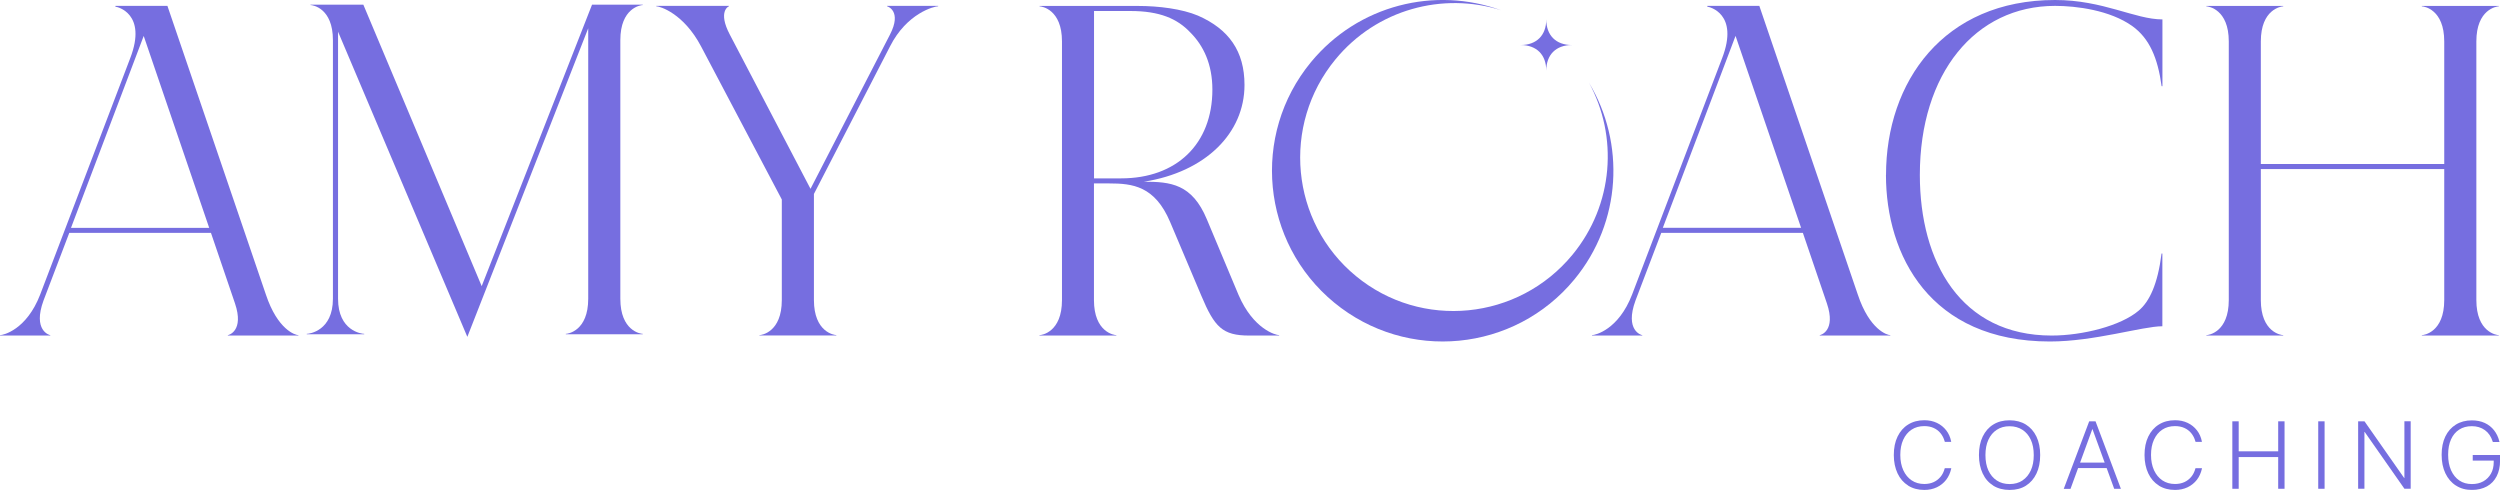 <svg width="888" height="174" viewBox="0 0 888 174" fill="none" xmlns="http://www.w3.org/2000/svg">
<g clip-path="url(#clip0_29_38)">
<path d="M677.778 172.471C676.152 171.451 674.89 170.019 674.016 168.15C673.142 166.281 672.681 164.12 672.681 161.62C672.681 159.095 673.118 156.911 674.016 155.066C674.914 153.221 676.152 151.789 677.778 150.794C679.404 149.774 681.322 149.264 683.531 149.264C685.181 149.264 686.662 149.58 687.997 150.211C689.332 150.842 690.424 151.74 691.298 152.857C692.172 153.973 692.754 155.309 693.045 156.789V156.959H690.812L690.715 156.668C690.4 155.576 689.914 154.653 689.259 153.852C688.604 153.051 687.803 152.444 686.832 152.007C685.861 151.57 684.744 151.352 683.506 151.352C681.783 151.352 680.278 151.764 678.992 152.614C677.705 153.464 676.734 154.653 676.03 156.182C675.327 157.712 674.987 159.532 674.987 161.596C674.987 163.683 675.351 165.48 676.055 167.033C676.759 168.562 677.754 169.776 679.016 170.626C680.278 171.475 681.783 171.912 683.506 171.912C684.744 171.912 685.836 171.694 686.807 171.257C687.778 170.82 688.579 170.189 689.259 169.388C689.939 168.587 690.424 167.592 690.739 166.451L690.788 166.305H693.07V166.475C692.73 167.98 692.147 169.291 691.273 170.432C690.4 171.548 689.307 172.446 687.972 173.078C686.637 173.709 685.157 174.024 683.506 174.024C681.322 174.024 679.404 173.514 677.778 172.495V172.471Z" fill="#766EE0"/>
<path d="M708.021 172.495C706.395 171.475 705.133 170.068 704.259 168.198C703.385 166.329 702.924 164.169 702.924 161.644C702.924 159.095 703.361 156.911 704.259 155.066C705.157 153.221 706.395 151.789 708.021 150.794C709.648 149.774 711.565 149.288 713.798 149.288C716.031 149.288 717.973 149.798 719.575 150.794C721.177 151.789 722.463 153.221 723.337 155.066C724.235 156.911 724.672 159.095 724.672 161.62C724.672 164.169 724.235 166.378 723.337 168.223C722.463 170.068 721.201 171.5 719.599 172.519C717.997 173.539 716.055 174.024 713.822 174.024C711.589 174.024 709.648 173.514 708.021 172.519V172.495ZM718.386 170.65C719.672 169.8 720.643 168.611 721.347 167.082C722.051 165.552 722.39 163.732 722.39 161.669C722.39 159.532 722.051 157.736 721.347 156.207C720.643 154.677 719.648 153.488 718.361 152.663C717.075 151.837 715.57 151.4 713.798 151.4C712.026 151.4 710.546 151.813 709.259 152.663C707.973 153.488 706.978 154.677 706.274 156.207C705.57 157.736 705.23 159.557 705.23 161.644C705.23 163.756 705.57 165.577 706.274 167.106C706.978 168.635 707.973 169.825 709.259 170.674C710.546 171.524 712.075 171.937 713.822 171.937C715.57 171.937 717.099 171.524 718.386 170.674V170.65Z" fill="#766EE0"/>
<path d="M742.1 149.653H743.774V152.42H743.192L735.449 173.636H733.046L742.075 149.677L742.1 149.653ZM737.755 164.314H748.677L749.43 166.256H737.002L737.755 164.314ZM743.24 152.42V149.653H744.333L753.338 173.612H750.959L743.24 152.396V152.42Z" fill="#766EE0"/>
<path d="M766.833 172.471C765.207 171.451 763.945 170.019 763.071 168.15C762.197 166.281 761.736 164.12 761.736 161.62C761.736 159.095 762.173 156.911 763.071 155.066C763.969 153.221 765.207 151.789 766.833 150.794C768.459 149.774 770.377 149.264 772.585 149.264C774.236 149.264 775.717 149.58 777.052 150.211C778.387 150.842 779.479 151.74 780.353 152.857C781.226 153.973 781.809 155.309 782.1 156.789V156.959H779.867L779.77 156.668C779.455 155.576 778.969 154.653 778.314 153.852C777.658 153.051 776.857 152.444 775.886 152.007C774.916 151.57 773.799 151.352 772.561 151.352C770.838 151.352 769.333 151.764 768.047 152.614C766.76 153.464 765.789 154.653 765.085 156.182C764.381 157.712 764.042 159.532 764.042 161.596C764.042 163.683 764.406 165.48 765.11 167.033C765.813 168.562 766.809 169.776 768.071 170.626C769.333 171.475 770.838 171.912 772.561 171.912C773.799 171.912 774.891 171.694 775.862 171.257C776.833 170.82 777.634 170.189 778.314 169.388C778.993 168.587 779.479 167.592 779.794 166.451L779.843 166.305H782.124V166.475C781.785 167.98 781.202 169.291 780.328 170.432C779.454 171.548 778.362 172.446 777.027 173.078C775.692 173.709 774.212 174.024 772.561 174.024C770.377 174.024 768.459 173.514 766.833 172.495V172.471Z" fill="#766EE0"/>
<path d="M792.926 149.653H795.183V160.309H809.212V149.653H811.47V173.612H809.212V162.348H795.183V173.612H792.926V149.653Z" fill="#766EE0"/>
<path d="M823.436 149.653H825.693V173.612H823.436V149.653Z" fill="#766EE0"/>
<path d="M837.635 149.653H839.868L855.936 172.616L852.999 169.8H854.043V149.628H856.276V173.587H854.043L837.975 150.624L840.912 153.415H839.844V173.587H837.611V149.628L837.635 149.653Z" fill="#766EE0"/>
<path d="M872.344 172.471C870.742 171.451 869.505 169.995 868.606 168.126C867.708 166.256 867.271 164.047 867.271 161.523C867.271 159.023 867.708 156.862 868.582 155.042C869.456 153.221 870.718 151.813 872.32 150.818C873.922 149.823 875.815 149.313 878 149.313C879.723 149.313 881.277 149.628 882.587 150.235C883.898 150.842 885.015 151.716 885.888 152.833C886.762 153.949 887.393 155.26 887.757 156.741L887.83 157.008H885.476L885.403 156.838C884.845 155.066 883.922 153.706 882.636 152.784C881.349 151.862 879.796 151.376 878 151.376C876.204 151.376 874.772 151.789 873.509 152.59C872.247 153.415 871.276 154.556 870.597 156.085C869.917 157.59 869.577 159.387 869.577 161.499C869.577 163.635 869.917 165.48 870.621 167.057C871.325 168.611 872.296 169.825 873.558 170.674C874.82 171.524 876.301 171.937 878.024 171.937C879.553 171.937 880.912 171.621 882.078 170.966C883.243 170.31 884.141 169.388 884.796 168.223C885.451 167.057 885.767 165.698 885.767 164.145V163.61H878.315V161.62H888.024V163.61C888.024 165.747 887.612 167.616 886.811 169.169C886.01 170.723 884.869 171.937 883.364 172.762C881.859 173.587 880.087 174.024 878.024 174.024C875.864 174.024 873.971 173.514 872.369 172.471H872.344Z" fill="#766EE0"/>
<path d="M0 119.042C1.214 119.042 9.466 117.1 14.272 104.623L46.239 20.706C52.404 4.782 41.578 2.379 40.996 2.379V2.088H59.467L94.443 104.623C98.642 117.222 104.953 119.042 105.997 119.042V119.188H80.924V119.042C81.215 119.042 86.773 117.537 83.472 107.779L74.928 82.703H24.612L15.461 106.735C11.554 117.392 17.573 119.042 17.864 119.042V119.188H0V119.042ZM74.297 80.907L51.044 12.768L25.219 80.931H74.297V80.907Z" fill="#766EE0"/>
<path d="M120.075 11.263V106.128C120.075 117.537 128.473 118.581 129.371 118.581V118.727H108.958V118.581C109.856 118.581 118.254 117.537 118.254 106.128V14.249C118.254 2.84 111.046 1.796 110.293 1.796V1.651H129.056L171.095 101.638L210.295 1.651H228.305V1.796C227.552 1.796 220.343 2.84 220.343 14.249V106.128C220.343 117.537 227.552 118.581 228.305 118.581V118.727H200.974V118.581C201.727 118.581 208.935 117.537 208.935 106.128V10.05L165.998 119.649L120.075 11.263Z" fill="#766EE0"/>
<path d="M269.737 119.042C270.49 119.042 277.699 117.999 277.699 106.59V70.857L249.033 16.507C242.868 4.806 234.47 2.233 233.111 2.233V2.088H258.936V2.233C258.791 2.233 254.883 4.03 259.228 12.283L287.893 67.071L316.122 12.283C320.466 3.884 315.224 2.233 315.078 2.233V2.088H333.234V2.233C331.874 2.233 322.117 4.636 316.122 16.507L289.107 68.891V106.565C289.107 117.974 296.316 119.018 297.068 119.018V119.164H269.737V119.018V119.042Z" fill="#766EE0"/>
<path d="M369.254 119.042C370.006 119.042 377.215 117.999 377.215 106.59V14.71C377.215 3.301 370.006 2.258 369.254 2.258V2.112H404.23C411.584 2.112 419.837 3.156 425.541 5.559C436.488 10.365 442.046 18.182 442.046 30.173C442.046 47.287 428.235 61.099 406.317 64.546C415.783 64.546 423.429 65.299 428.672 77.897L439.934 104.769C445.177 116.931 453.139 119.042 454.352 119.042V119.188H443.697C434.23 119.188 431.391 116.178 426.73 105.085L415.614 78.82C410.201 66.051 402.264 65.153 393.987 65.153H388.574V106.59C388.574 117.999 395.783 119.042 396.536 119.042V119.188H369.205V119.042H369.254ZM398.21 63.357C417.871 63.357 430.638 51.195 430.638 31.824C430.638 22.818 427.483 16.215 422.822 11.555C418.162 6.603 411.876 3.908 401.511 3.908H388.599V63.357H398.21Z" fill="#766EE0"/>
<path d="M565.446 119.042C566.66 119.042 574.912 117.1 579.718 104.623L611.685 20.706C617.85 4.782 607.025 2.379 606.442 2.379V2.088H624.913L659.889 104.623C664.089 117.222 670.399 119.042 671.443 119.042V119.188H646.37V119.042C646.661 119.042 652.219 117.537 648.918 107.779L640.375 82.703H590.082L580.932 106.735C577.024 117.392 583.044 119.042 583.335 119.042V119.188H565.47V119.042H565.446ZM639.743 80.907L616.466 12.744L590.641 80.907H639.719H639.743Z" fill="#766EE0"/>
<path d="M669.914 62.143C669.914 29.105 690.327 0 729.963 0C747.075 0 758.338 6.894 768.095 6.894V30.61H767.804C766.445 20.561 763.459 13.642 757.44 9.297C749.478 3.593 737.464 2.088 729.963 2.088C701.589 2.088 681.929 26.095 681.929 62.143C681.929 93.069 696.492 119.188 728.75 119.188C739.697 119.188 753.362 115.741 759.673 110.328C763.435 107.172 766.42 101.031 767.78 90.059H768.071V115.887C761.008 115.887 743.896 121.3 728.143 121.3C685.521 121.3 669.89 90.665 669.89 62.143H669.914Z" fill="#766EE0"/>
<path d="M868.194 58.259V14.71C868.194 3.301 860.985 2.258 860.233 2.258V2.112H887.563V2.258C886.811 2.258 879.602 3.301 879.602 14.71V106.59C879.602 117.999 886.811 119.042 887.563 119.042V119.188H860.233V119.042C860.985 119.042 868.194 117.999 868.194 106.59V60.055H803.047V106.59C803.047 117.999 810.256 119.042 811.008 119.042V119.188H783.702V119.042C784.455 119.042 791.663 117.999 791.663 106.59V14.71C791.663 3.301 784.455 2.258 783.702 2.258V2.112H811.008V2.258C810.256 2.258 803.047 3.301 803.047 14.71V58.259H868.194Z" fill="#766EE0"/>
<path d="M549.232 25.1C549.232 19.444 545.786 15.997 540.13 15.997C545.786 15.997 549.232 12.55 549.232 6.894C549.232 12.55 552.679 15.997 558.334 15.997C552.679 15.997 549.232 19.444 549.232 25.1Z" fill="#766EE0"/>
<path d="M559.257 99.21C537.97 125.062 499.741 128.752 473.891 107.463C448.041 86.175 444.352 47.942 465.639 22.09C482.435 1.699 509.717 -4.903 533.188 3.641C512.533 -2.913 489.013 3.277 474.352 21.095C455.129 44.447 458.381 78.917 481.634 98.069C504.887 117.222 539.329 113.823 558.553 90.471C573.213 72.654 574.791 48.379 564.402 29.372C577.291 50.758 576.029 78.844 559.257 99.21Z" fill="#766EE0"/>
</g>
<defs>
<clipPath id="clip0_29_38">
<rect width="888" height="174" fill="white"/>
</clipPath>
</defs>
</svg>
